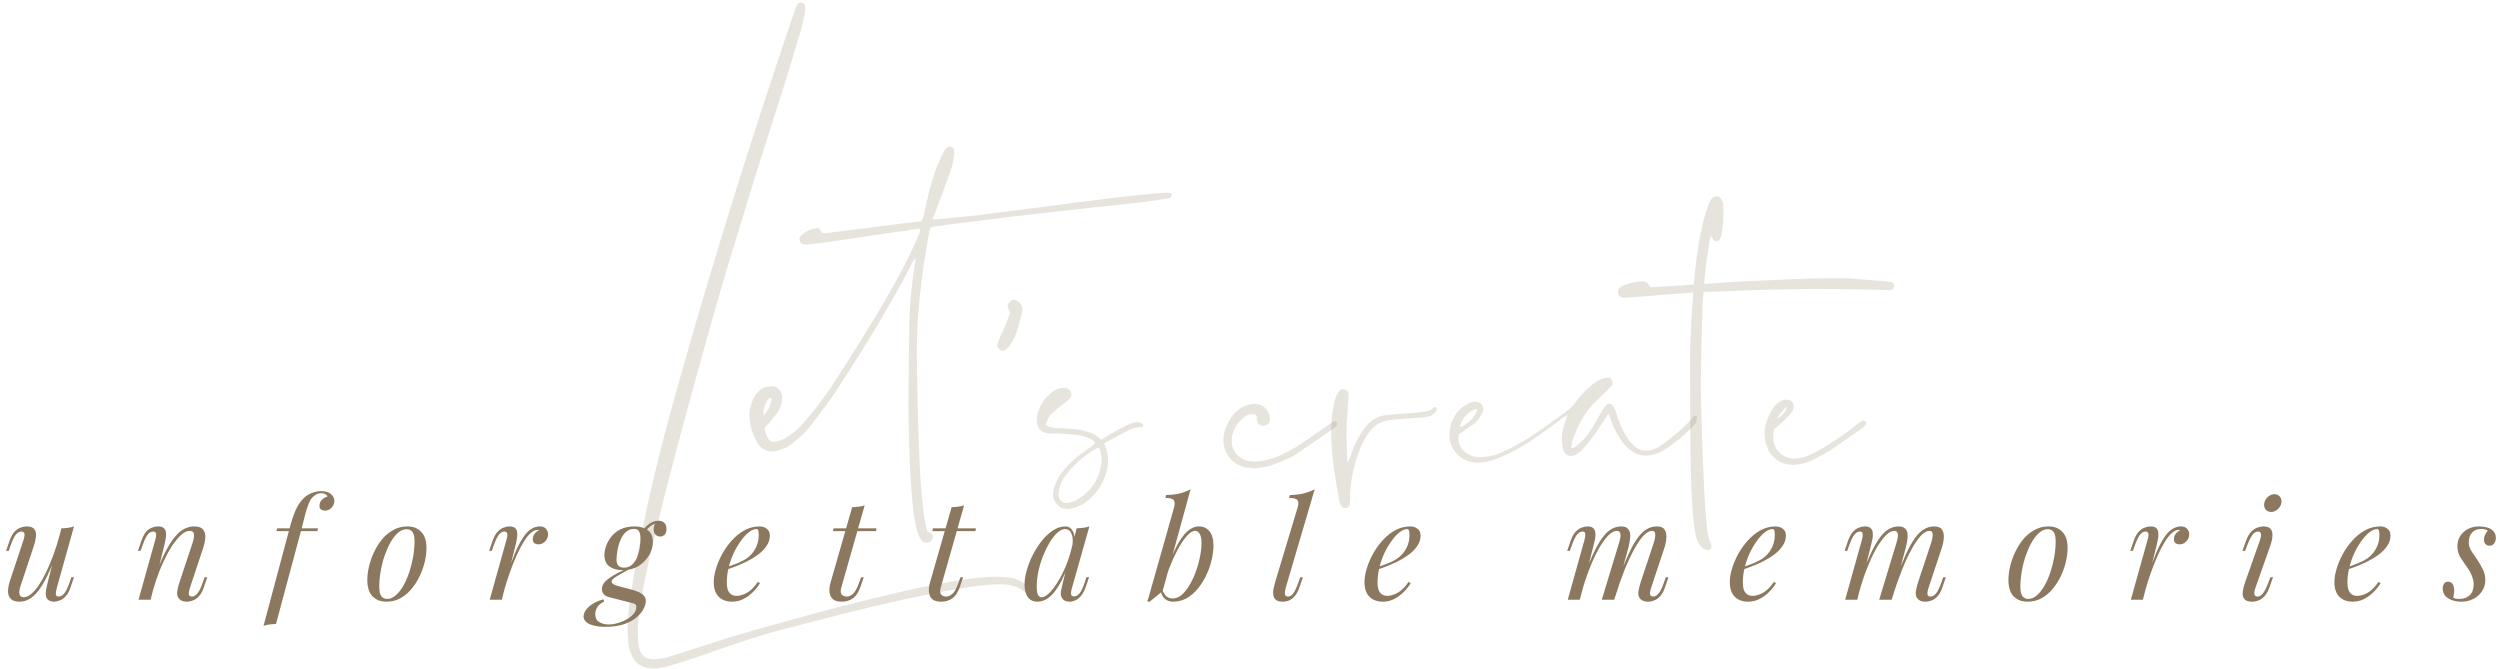 <svg width="396" height="106" viewBox="0 0 396 106" fill="none" xmlns="http://www.w3.org/2000/svg">
<path d="M295.422 66.716C295.535 66.754 295.592 66.839 295.592 66.971C295.611 67.159 295.545 67.311 295.394 67.424C295.186 67.669 294.969 67.858 294.742 67.99L293.609 68.783C292.76 69.368 292.023 69.878 291.4 70.312C290.777 70.747 290.258 71.106 289.843 71.389C289.578 71.54 289.239 71.728 288.823 71.955C288.427 72.182 287.955 72.436 287.407 72.72L287.209 72.833C286.567 73.154 285.859 73.381 285.085 73.513C284.915 73.55 284.736 73.579 284.547 73.598C284.377 73.617 284.216 73.626 284.065 73.626C283.027 73.626 282.149 73.362 281.432 72.833C281.281 72.701 281.13 72.569 280.979 72.436C280.827 72.285 280.686 72.135 280.554 71.983C280.271 71.644 280.063 71.275 279.931 70.879C279.761 70.464 279.647 70.029 279.591 69.576C279.591 69.482 279.562 69.274 279.506 68.953V68.727L279.534 67.99L279.619 67.622C279.657 67.471 279.685 67.348 279.704 67.254C279.723 67.141 279.742 67.046 279.761 66.971C279.912 66.518 280.082 66.093 280.271 65.696C280.459 65.3 280.676 64.913 280.922 64.535C281.281 64.082 281.639 63.761 281.998 63.572C282.395 63.346 282.782 63.261 283.159 63.317C283.424 63.336 283.66 63.45 283.867 63.657C283.962 63.752 284.028 63.865 284.065 63.997C284.103 64.129 284.122 64.271 284.122 64.422C284.122 64.781 283.98 65.121 283.697 65.441C283.15 66.064 282.725 66.508 282.423 66.772C282.328 66.867 282.196 66.99 282.026 67.141C281.856 67.273 281.658 67.433 281.432 67.622C281.205 67.83 281.073 67.953 281.035 67.99C280.884 68.519 280.837 69.057 280.894 69.605C280.988 70.511 281.347 71.238 281.97 71.785C282.593 72.352 283.348 72.635 284.235 72.635H284.32C284.641 72.616 284.962 72.578 285.283 72.522C285.623 72.465 285.963 72.361 286.303 72.21C286.869 71.965 287.388 71.719 287.86 71.474C288.691 71.02 289.465 70.558 290.183 70.086C290.919 69.614 291.618 69.132 292.278 68.642C292.486 68.491 292.769 68.283 293.128 68.019C293.506 67.735 293.959 67.386 294.487 66.971L294.771 66.772C295.054 66.603 295.271 66.584 295.422 66.716ZM282.989 64.507C282.895 64.507 282.725 64.648 282.479 64.932C282.083 65.328 281.781 65.791 281.573 66.319C282.159 65.942 282.564 65.526 282.791 65.073V65.045C282.885 64.932 282.942 64.828 282.961 64.733C282.98 64.639 282.989 64.564 282.989 64.507Z" fill="#8B785E" fill-opacity="0.2"/>
<path d="M299.557 44.683C299.878 44.777 300.038 44.985 300.038 45.306C300.038 45.476 299.991 45.608 299.897 45.702C299.821 45.759 299.755 45.806 299.698 45.844C299.642 45.882 299.566 45.91 299.472 45.929C299.358 45.967 299.179 45.967 298.934 45.929C298.669 45.929 298.358 45.929 297.999 45.929C297.659 45.91 297.263 45.891 296.81 45.872C293.298 45.816 291.476 45.787 291.344 45.787C288.946 45.749 286.312 45.759 283.442 45.816C280.573 45.853 277.42 45.948 273.983 46.099C272.718 46.136 271.746 46.174 271.066 46.212C270.387 46.231 269.981 46.24 269.849 46.24C269.792 46.675 269.754 47.09 269.735 47.486C269.716 47.883 269.698 48.242 269.679 48.563C269.528 53.49 269.443 57.096 269.424 59.381C269.405 60.174 269.405 61.269 269.424 62.666C269.462 64.044 269.509 65.744 269.565 67.764C269.584 68.33 269.613 69.246 269.65 70.511C269.688 71.776 269.754 73.409 269.849 75.41C269.905 77.015 269.981 78.516 270.075 79.913C270.17 81.291 270.283 82.585 270.415 83.793C270.472 84.322 270.547 84.775 270.642 85.152C270.736 85.53 270.859 85.851 271.01 86.115C271.029 86.153 271.038 86.191 271.038 86.229C271.057 86.266 271.066 86.314 271.066 86.37C271.123 86.597 271.076 86.786 270.925 86.937C270.793 87.106 270.623 87.173 270.415 87.135C270.17 87.097 269.943 87.003 269.735 86.852C269.244 86.455 268.905 85.898 268.716 85.181C268.508 84.369 268.329 83.217 268.178 81.726C268.064 80.347 267.97 78.743 267.895 76.911C267.838 75.061 267.791 72.956 267.753 70.596C267.734 69.576 267.725 68.415 267.725 67.112C267.725 65.791 267.725 64.299 267.725 62.638C267.687 58.56 267.687 56.039 267.725 55.076C267.762 53.887 267.819 52.575 267.895 51.14C267.97 49.686 268.083 48.081 268.234 46.325C268.178 46.325 267.677 46.363 266.733 46.438C265.789 46.514 264.373 46.627 262.485 46.778C261.296 46.873 260.295 46.948 259.483 47.005C258.672 47.062 258.03 47.109 257.558 47.147C257.35 47.165 257.114 47.147 256.85 47.09C256.566 46.995 256.387 46.826 256.312 46.58C256.217 46.335 256.245 46.08 256.397 45.816C256.548 45.551 256.812 45.343 257.189 45.193C258.096 44.834 259.04 44.617 260.022 44.541C260.361 44.522 260.626 44.579 260.814 44.711C260.984 44.862 261.202 45.126 261.466 45.504C262.297 45.466 263.278 45.41 264.411 45.334C265.544 45.258 266.837 45.174 268.291 45.079C268.291 45.023 268.3 44.975 268.319 44.938V44.824C268.452 43.276 268.612 41.813 268.801 40.435C268.99 39.056 269.216 37.744 269.48 36.498C269.65 35.705 269.82 34.988 269.99 34.346C270.179 33.685 270.377 33.081 270.585 32.533C270.736 32.061 270.887 31.75 271.038 31.599C271.284 31.24 271.595 31.07 271.973 31.089C272.35 31.146 272.605 31.372 272.737 31.769C272.813 31.863 272.86 31.976 272.879 32.108C272.917 32.222 272.945 32.335 272.964 32.448C273.002 33.185 273.002 33.94 272.964 34.714C272.945 35.469 272.86 36.243 272.709 37.036C272.652 37.357 272.558 37.64 272.426 37.886C272.256 38.112 272.086 38.226 271.916 38.226C271.708 38.226 271.529 38.122 271.378 37.914C271.34 37.876 271.217 37.678 271.01 37.319C270.915 37.621 270.821 38.027 270.727 38.537C270.651 39.047 270.566 39.661 270.472 40.378C270.358 41.039 270.264 41.7 270.188 42.36C270.113 43.021 270.047 43.663 269.99 44.286V44.513C269.971 44.55 269.962 44.626 269.962 44.739V44.966H270.16C270.236 44.947 270.34 44.938 270.472 44.938C272.209 44.805 273.577 44.711 274.578 44.654C275.579 44.598 276.211 44.56 276.476 44.541C279.383 44.409 281.875 44.305 283.952 44.23C286.029 44.135 287.719 44.088 289.022 44.088C290.211 44.088 291.183 44.088 291.938 44.088C292.694 44.088 293.232 44.107 293.553 44.145C293.798 44.163 294.346 44.211 295.195 44.286C296.064 44.362 297.253 44.456 298.764 44.569C298.896 44.588 299.028 44.607 299.16 44.626C299.292 44.645 299.424 44.664 299.557 44.683Z" fill="#8B785E" fill-opacity="0.2"/>
<path d="M268.518 65.838C268.744 65.838 268.839 65.961 268.801 66.206C268.782 66.489 268.735 66.716 268.659 66.886C268.584 67.018 268.489 67.15 268.376 67.282C268.282 67.395 268.168 67.528 268.036 67.679C267.394 68.321 266.743 68.915 266.082 69.463C265.421 70.01 264.732 70.53 264.015 71.02C263.637 71.285 263.259 71.502 262.882 71.672C262.504 71.842 262.098 71.974 261.664 72.068C260.286 72.333 259.087 72.021 258.067 71.134C257.803 70.926 257.548 70.69 257.303 70.426C257.076 70.143 256.84 69.812 256.595 69.435C255.953 68.453 255.452 67.414 255.094 66.319C255.075 66.282 255.047 66.216 255.009 66.121C254.971 66.008 254.924 65.857 254.867 65.668C254.754 65.668 254.678 65.687 254.641 65.725C254.622 65.743 254.584 65.791 254.527 65.866C254.49 65.923 254.452 65.998 254.414 66.093C254.376 66.13 254.282 66.272 254.131 66.518C253.98 66.763 253.753 67.103 253.451 67.537C253.13 68.009 252.847 68.415 252.602 68.755C252.375 69.076 252.177 69.359 252.007 69.605C251.894 69.774 251.714 70.001 251.469 70.284C251.223 70.567 250.912 70.917 250.534 71.332C250.138 71.728 249.741 71.993 249.345 72.125C248.627 72.37 248.089 72.172 247.73 71.53C247.579 71.209 247.494 70.86 247.476 70.482C247.381 69.878 247.372 69.274 247.447 68.67C247.542 68.066 247.693 67.462 247.9 66.857C247.9 66.838 247.938 66.744 248.014 66.574C248.089 66.385 248.184 66.102 248.297 65.725C248.033 65.913 247.834 66.046 247.702 66.121C247.57 66.197 247.494 66.234 247.476 66.234C247.306 66.385 247.06 66.574 246.739 66.801C246.437 67.027 246.05 67.32 245.578 67.679C245.087 68 244.662 68.292 244.304 68.557C243.945 68.802 243.633 69.029 243.369 69.236C241.462 70.596 239.612 71.634 237.818 72.352C236.742 72.824 235.789 73.116 234.958 73.23C234.448 73.286 233.967 73.296 233.514 73.258C233.061 73.201 232.626 73.079 232.211 72.89C230.965 72.323 230.162 71.436 229.804 70.228C229.766 70.152 229.738 70.067 229.719 69.973C229.681 69.859 229.643 69.737 229.605 69.605L229.577 68.642C229.615 68.207 229.69 67.792 229.804 67.395C229.898 66.98 230.04 66.593 230.229 66.234C230.795 65.139 231.645 64.337 232.777 63.827C233.249 63.638 233.627 63.572 233.91 63.629C234.307 63.723 234.599 63.912 234.788 64.195C234.958 64.478 234.996 64.799 234.901 65.158C234.845 65.309 234.769 65.46 234.675 65.611C234.599 65.743 234.514 65.894 234.42 66.064C234.212 66.367 233.986 66.65 233.74 66.914C233.495 67.159 233.193 67.386 232.834 67.594C232.777 67.65 232.598 67.773 232.296 67.962C232.013 68.151 231.616 68.424 231.106 68.783C230.937 69.576 231.05 70.284 231.446 70.907C231.805 71.511 232.371 71.946 233.146 72.21C233.863 72.474 234.684 72.512 235.609 72.323C235.93 72.267 236.28 72.191 236.657 72.097C237.035 71.983 237.441 71.832 237.875 71.644C238.555 71.341 239.253 71.002 239.971 70.624C240.688 70.246 241.434 69.812 242.208 69.321C243.284 68.66 245.455 67.122 248.722 64.705C248.873 64.554 249.09 64.309 249.373 63.969C249.77 63.421 250.194 62.893 250.647 62.383C251.119 61.873 251.629 61.401 252.177 60.967C252.724 60.476 253.281 60.145 253.848 59.976C253.98 59.938 254.103 59.9 254.216 59.862C254.348 59.825 254.49 59.806 254.641 59.806C255.018 59.806 255.264 59.995 255.377 60.372C255.49 60.712 255.443 60.995 255.235 61.222C255.141 61.259 255.084 61.307 255.065 61.363C255.028 61.382 254.971 61.429 254.896 61.505C254.858 61.543 254.829 61.571 254.811 61.59C254.792 61.609 254.773 61.637 254.754 61.675C253.999 62.392 253.423 62.949 253.026 63.346C252.63 63.723 252.403 63.94 252.347 63.997C250.95 65.489 249.845 67.471 249.033 69.944C249.014 70.039 248.995 70.133 248.977 70.228C248.958 70.322 248.939 70.435 248.92 70.567C248.92 70.681 248.901 70.822 248.863 70.992L249.373 70.907C249.618 70.7 249.826 70.53 249.996 70.397C250.185 70.246 250.345 70.105 250.478 69.973C251.119 69.331 251.705 68.594 252.233 67.764C252.309 67.613 252.384 67.471 252.46 67.339C252.535 67.207 252.62 67.056 252.715 66.886C252.809 66.735 252.894 66.584 252.97 66.433C253.064 66.263 253.159 66.102 253.253 65.951C253.366 65.781 253.461 65.63 253.536 65.498C253.612 65.347 253.687 65.205 253.763 65.073C254.008 64.677 254.206 64.403 254.357 64.252C254.527 64.025 254.735 63.931 254.98 63.969C255.207 63.988 255.386 64.101 255.519 64.309C255.575 64.403 255.641 64.526 255.717 64.677C255.792 64.809 255.858 64.96 255.915 65.13C255.991 65.319 256.085 65.602 256.198 65.98C256.255 66.149 256.302 66.3 256.34 66.433C256.378 66.565 256.415 66.669 256.453 66.744C256.661 67.292 256.887 67.801 257.133 68.273C257.378 68.745 257.652 69.189 257.954 69.605C258.105 69.812 258.256 70.01 258.407 70.199C258.577 70.369 258.747 70.53 258.917 70.681C259.767 71.417 260.748 71.587 261.862 71.19C262.07 71.115 262.259 71.039 262.429 70.964C262.618 70.87 262.787 70.775 262.938 70.681C263.41 70.341 263.854 70.01 264.27 69.689C264.685 69.368 265.081 69.047 265.459 68.727C265.742 68.538 266.365 67.971 267.328 67.027C267.743 66.631 268.017 66.31 268.149 66.064C268.206 65.913 268.329 65.838 268.518 65.838ZM232.607 65.413C231.89 66.036 231.437 66.772 231.248 67.622C231.342 67.603 231.427 67.594 231.503 67.594C232.296 67.141 232.9 66.669 233.315 66.178C233.372 66.083 233.457 65.951 233.57 65.781C233.702 65.611 233.844 65.394 233.995 65.13L233.967 64.762C233.57 64.799 233.117 65.017 232.607 65.413Z" fill="#8B785E" fill-opacity="0.2"/>
<path d="M227.482 64.507C227.576 64.639 227.614 64.752 227.595 64.847C227.463 65.319 227.113 65.668 226.547 65.894C226.188 65.989 225.801 66.064 225.386 66.121C225.103 66.14 224.593 66.178 223.857 66.234C223.12 66.272 222.148 66.338 220.94 66.433C220.864 66.433 220.779 66.451 220.685 66.489H220.458C218.778 66.659 217.503 67.424 216.635 68.783C216.238 69.387 215.88 70.058 215.559 70.794C215.257 71.53 214.973 72.342 214.709 73.23C214.237 74.853 213.963 76.364 213.888 77.761C213.869 77.836 213.85 77.931 213.831 78.044C213.831 78.138 213.841 78.261 213.859 78.412C213.859 78.563 213.859 78.695 213.859 78.809C213.878 78.922 213.888 79.007 213.888 79.064C213.869 79.252 213.85 79.422 213.831 79.573C213.812 79.724 213.793 79.856 213.775 79.97C213.68 80.31 213.444 80.48 213.066 80.48C212.746 80.48 212.528 80.329 212.415 80.026C212.358 79.932 212.302 79.819 212.245 79.686C212.207 79.554 212.17 79.422 212.132 79.29C211.792 77.421 211.518 75.75 211.311 74.277C211.103 72.786 210.971 71.474 210.914 70.341C210.782 67.962 210.886 65.989 211.226 64.422C211.282 64.139 211.339 63.865 211.396 63.601C211.471 63.336 211.547 63.072 211.622 62.808C211.679 62.694 211.745 62.572 211.82 62.44C211.896 62.307 211.981 62.166 212.075 62.015C212.34 61.656 212.67 61.562 213.066 61.731C213.425 61.845 213.605 62.1 213.605 62.496C213.605 62.647 213.605 62.817 213.605 63.006C213.605 63.195 213.586 63.412 213.548 63.657C213.529 63.846 213.51 64.091 213.491 64.394C213.491 64.677 213.472 65.007 213.435 65.385C213.416 65.762 213.397 66.093 213.378 66.376C213.359 66.64 213.34 66.857 213.321 67.027C213.265 68.141 213.293 70.114 213.406 72.946L213.491 73.116C213.567 73.097 213.671 72.918 213.803 72.578C214.029 71.917 214.247 71.332 214.454 70.822C214.662 70.294 214.879 69.831 215.106 69.435C215.332 69.057 215.549 68.708 215.757 68.387C215.965 68.047 216.182 67.745 216.408 67.481C217.296 66.385 218.457 65.8 219.892 65.725C220.458 65.668 221.062 65.611 221.704 65.555C222.044 65.536 222.384 65.517 222.724 65.498C223.064 65.479 223.413 65.451 223.772 65.413C224.149 65.375 224.489 65.347 224.791 65.328C225.093 65.29 225.376 65.253 225.641 65.215C226.302 65.158 226.774 64.951 227.057 64.592C227.076 64.554 227.123 64.516 227.198 64.478C227.293 64.46 227.387 64.469 227.482 64.507Z" fill="#8B785E" fill-opacity="0.2"/>
<path d="M211.735 66.886C211.811 66.98 211.83 67.094 211.792 67.226C211.773 67.339 211.707 67.452 211.594 67.566C211.48 67.679 211.377 67.773 211.282 67.849C211.188 67.924 211.093 67.99 210.999 68.047L209.696 68.925C208.752 69.586 207.959 70.133 207.317 70.567C206.694 70.983 206.213 71.323 205.873 71.587C204.74 72.323 203.494 72.937 202.135 73.428C201.549 73.673 200.955 73.853 200.351 73.966C199.765 74.079 199.171 74.155 198.566 74.192C198.434 74.155 198.264 74.126 198.057 74.108C197.792 74.089 197.566 74.07 197.377 74.051C197.207 74.013 197.056 73.975 196.924 73.938C195.791 73.598 194.941 72.927 194.375 71.927C193.809 70.926 193.648 69.822 193.894 68.613C194.214 67.424 194.743 66.395 195.479 65.526C196.272 64.658 197.235 64.148 198.368 63.997C199.595 63.865 200.464 64.356 200.974 65.47C201.125 65.734 201.181 66.074 201.144 66.489C201.049 67.094 200.719 67.405 200.152 67.424H200.124C199.52 67.424 199.18 67.131 199.104 66.546C199.086 66.508 199.076 66.461 199.076 66.404C199.076 66.348 199.076 66.291 199.076 66.234V66.093C199.057 65.791 198.897 65.621 198.595 65.583C198.5 65.583 198.387 65.593 198.255 65.611C198.123 65.611 197.981 65.621 197.83 65.64C197.641 65.696 197.471 65.791 197.32 65.923C196.074 66.754 195.338 67.905 195.111 69.378C195.017 70.341 195.262 71.181 195.848 71.898C196.471 72.635 197.301 73.031 198.34 73.088C199.322 73.163 200.445 72.984 201.71 72.55C203.164 72.021 204.58 71.304 205.958 70.397C206.26 70.19 206.619 69.944 207.034 69.661C207.45 69.378 207.903 69.057 208.394 68.698C208.469 68.66 208.535 68.623 208.592 68.585C208.667 68.528 208.752 68.462 208.847 68.387C208.941 68.311 209.026 68.255 209.102 68.217C209.196 68.16 209.262 68.113 209.3 68.075C209.375 68.019 209.47 67.953 209.583 67.877C209.715 67.802 209.866 67.698 210.036 67.566C210.244 67.433 210.404 67.32 210.518 67.226C210.65 67.131 210.754 67.056 210.829 66.999C210.999 66.886 211.178 66.801 211.367 66.744C211.48 66.688 211.603 66.735 211.735 66.886Z" fill="#8B785E" fill-opacity="0.2"/>
<path d="M180.923 67.112C181.093 67.226 181.14 67.348 181.064 67.481C180.989 67.669 180.904 67.745 180.81 67.707C180.338 67.575 179.611 67.745 178.629 68.217C178.459 68.311 178.091 68.51 177.524 68.812C176.958 69.095 176.193 69.501 175.23 70.029C175.079 70.143 174.976 70.218 174.919 70.256C174.938 70.294 174.947 70.341 174.947 70.397C174.966 70.454 174.994 70.52 175.032 70.596C175.636 72.05 175.684 73.541 175.174 75.07C174.551 77.015 173.409 78.563 171.747 79.715C171.596 79.809 171.436 79.894 171.266 79.97C171.096 80.045 170.916 80.13 170.728 80.225C170.388 80.413 170.086 80.517 169.821 80.536C168.821 80.744 168.037 80.546 167.471 79.942C166.867 79.337 166.668 78.554 166.876 77.591C166.97 77.194 167.112 76.788 167.301 76.373C167.49 75.939 167.735 75.505 168.037 75.07C168.773 74.051 169.708 73.088 170.841 72.182C170.879 72.144 171.049 72.021 171.351 71.814C171.672 71.587 172.134 71.257 172.738 70.822C172.776 70.785 172.899 70.69 173.106 70.539C173.201 70.464 173.276 70.407 173.333 70.369C173.409 70.313 173.465 70.265 173.503 70.228L173.191 69.831C172.587 69.378 171.766 69.076 170.728 68.925C170.463 68.887 170.142 68.849 169.765 68.812C169.406 68.774 168.962 68.746 168.434 68.727C168.32 68.689 168.056 68.67 167.641 68.67H166.819C166.649 68.67 166.489 68.67 166.338 68.67C166.187 68.67 166.064 68.661 165.97 68.642C164.818 68.453 164.242 67.764 164.242 66.574C164.242 65.913 164.393 65.253 164.695 64.592C164.997 63.912 165.394 63.308 165.885 62.779C166.149 62.515 166.404 62.288 166.649 62.1C166.914 61.911 167.197 61.75 167.499 61.618C167.782 61.524 168.018 61.467 168.207 61.448C168.415 61.411 168.622 61.42 168.83 61.477C169.264 61.59 169.548 61.835 169.68 62.213C169.774 62.591 169.661 62.94 169.34 63.261C169.321 63.28 169.293 63.299 169.255 63.318C169.236 63.336 169.208 63.365 169.17 63.402C169.113 63.459 169.028 63.525 168.915 63.601C168.877 63.638 168.84 63.667 168.802 63.686C168.764 63.705 168.726 63.733 168.688 63.771C167.688 64.564 167.074 65.064 166.848 65.272C166.413 65.649 166.074 66.131 165.828 66.716C165.583 67.207 165.715 67.499 166.225 67.594C166.376 67.65 166.555 67.698 166.763 67.735C166.97 67.754 167.206 67.783 167.471 67.82C167.565 67.82 167.707 67.82 167.896 67.82C168.103 67.82 168.377 67.83 168.717 67.849C169.076 67.886 169.378 67.915 169.623 67.934C169.887 67.934 170.123 67.943 170.331 67.962C170.595 68 170.897 68.056 171.237 68.132C171.577 68.189 171.945 68.283 172.342 68.415C173.078 68.604 173.767 69.019 174.409 69.661C175.391 69.076 175.891 68.774 175.91 68.755C176.458 68.434 176.949 68.16 177.383 67.934C177.836 67.707 178.232 67.509 178.572 67.339C178.723 67.263 178.893 67.188 179.082 67.112C179.29 67.037 179.516 66.971 179.762 66.914C180.215 66.801 180.602 66.867 180.923 67.112ZM174.438 73.598C174.589 72.597 174.447 71.681 174.013 70.851C173.937 70.888 173.89 70.907 173.871 70.907C171.832 72.078 170.189 73.484 168.943 75.127C168.396 75.826 168.037 76.486 167.867 77.109C167.735 77.525 167.669 77.912 167.669 78.271C167.669 78.78 167.82 79.148 168.122 79.375C168.462 79.658 168.849 79.743 169.283 79.63C169.774 79.536 170.189 79.394 170.529 79.205C172.738 77.921 174.041 76.052 174.438 73.598Z" fill="#8B785E" fill-opacity="0.2"/>
<path d="M161.184 47.685C161.807 48.138 162.052 48.723 161.92 49.441C161.75 50.045 161.608 50.564 161.495 50.998C161.401 51.432 161.316 51.763 161.24 51.989C160.919 53.084 160.466 54.019 159.881 54.793C159.711 55.057 159.532 55.256 159.343 55.388C159.041 55.652 158.729 55.652 158.408 55.388C158.049 55.199 157.917 54.916 158.012 54.538C158.031 54.444 158.049 54.34 158.068 54.227C158.106 54.113 158.163 53.981 158.238 53.83C158.295 53.698 158.361 53.538 158.436 53.349C158.531 53.16 158.644 52.914 158.776 52.612C158.908 52.329 159.022 52.074 159.116 51.848C159.211 51.621 159.286 51.432 159.343 51.281C159.343 51.262 159.399 51.111 159.513 50.828C159.645 50.526 159.815 50.073 160.022 49.469C159.834 49.205 159.739 49.044 159.739 48.987C159.513 48.515 159.579 48.128 159.937 47.826C160.334 47.43 160.749 47.383 161.184 47.685Z" fill="#8B785E" fill-opacity="0.2"/>
<path d="M185.171 30.551C185.435 30.57 185.586 30.683 185.624 30.891C185.624 31.098 185.501 31.259 185.256 31.372C185.162 31.391 185.067 31.41 184.973 31.429C184.897 31.448 184.812 31.457 184.718 31.457C183.679 31.627 182.849 31.759 182.226 31.854C181.603 31.929 181.168 31.986 180.923 32.023C180.545 32.061 180.149 32.108 179.733 32.165C179.337 32.203 178.912 32.25 178.459 32.307C178.025 32.344 177.562 32.392 177.071 32.448C176.599 32.505 176.09 32.562 175.542 32.618C175.032 32.675 174.57 32.722 174.154 32.76C173.739 32.797 173.39 32.835 173.107 32.873C171.577 33.043 170.227 33.194 169.057 33.326C167.886 33.458 166.876 33.572 166.026 33.666C163.742 33.93 161.986 34.129 160.759 34.261C159.532 34.393 158.814 34.478 158.607 34.516C157.889 34.61 156.643 34.77 154.868 34.997C153.112 35.205 150.818 35.497 147.986 35.875C147.986 35.875 147.798 35.922 147.42 36.017L147.193 36.668C146.872 38.48 146.58 40.255 146.316 41.992C146.07 43.71 145.862 45.41 145.692 47.09C145.485 48.921 145.343 50.97 145.268 53.235C145.211 55.501 145.22 58.012 145.296 60.769C145.334 63.072 145.381 65.073 145.438 66.772C145.494 68.472 145.541 69.897 145.579 71.049C145.636 72.918 145.721 74.683 145.834 76.345C145.947 78.006 146.098 79.583 146.287 81.074C146.382 81.773 146.476 82.386 146.57 82.915C146.665 83.444 146.778 83.878 146.91 84.218C146.948 84.256 146.976 84.274 146.995 84.274C147.033 84.293 147.071 84.303 147.108 84.303C147.146 84.303 147.175 84.312 147.193 84.331C147.665 84.463 147.845 84.756 147.732 85.209C147.713 85.454 147.571 85.662 147.307 85.832C147.042 85.964 146.778 85.993 146.514 85.917C146.136 85.804 145.881 85.587 145.749 85.266C145.447 84.68 145.268 84.199 145.211 83.821C145.079 83.293 144.966 82.792 144.871 82.32C144.777 81.829 144.711 81.367 144.673 80.933C144.56 79.913 144.456 78.799 144.361 77.591C144.267 76.364 144.192 75.014 144.135 73.541C144.04 71.521 143.974 69.567 143.937 67.679C143.899 65.772 143.889 63.922 143.908 62.128C143.927 60.41 143.946 58.578 143.965 56.634C143.984 54.67 144.012 52.575 144.05 50.347C144.088 49.12 144.182 47.779 144.333 46.325C144.484 44.853 144.692 43.238 144.956 41.482L145.041 40.888L144.645 41.341C144.588 41.454 144.475 41.671 144.305 41.992C144.135 42.294 143.918 42.719 143.653 43.267C143.389 43.795 143.144 44.267 142.917 44.683C142.691 45.079 142.502 45.41 142.351 45.674C140.859 48.374 139.245 51.13 137.508 53.943C135.79 56.757 133.93 59.673 131.929 62.694C131.608 63.148 131.192 63.723 130.683 64.422C130.173 65.102 129.559 65.913 128.842 66.857C128.03 67.99 127.114 68.953 126.095 69.746C125.415 70.35 124.792 70.775 124.226 71.02C123.98 71.115 123.744 71.2 123.518 71.275C123.31 71.351 123.102 71.408 122.895 71.445C121.705 71.653 120.752 71.257 120.034 70.256C119.883 70.01 119.798 69.85 119.779 69.774C119.27 68.849 118.958 67.953 118.845 67.084C118.713 66.234 118.675 65.63 118.732 65.272C118.75 65.064 118.779 64.856 118.817 64.648C118.873 64.441 118.949 64.205 119.043 63.94C119.251 63.185 119.581 62.581 120.034 62.128C120.525 61.543 121.129 61.241 121.847 61.222C122.508 61.127 123.017 61.278 123.376 61.675C123.773 62.071 123.942 62.581 123.886 63.204C123.867 63.601 123.791 63.978 123.659 64.337C123.527 64.677 123.357 65.007 123.15 65.328C123.055 65.46 122.885 65.677 122.64 65.98C122.413 66.263 122.111 66.64 121.733 67.112C121.733 67.131 121.535 67.348 121.139 67.764C121.139 68.236 121.29 68.746 121.592 69.293C121.856 69.878 122.3 70.095 122.923 69.944C123.433 69.831 123.858 69.689 124.197 69.52C124.481 69.368 124.754 69.199 125.019 69.01C125.302 68.802 125.576 68.594 125.84 68.387C126.218 68.085 126.605 67.716 127.001 67.282C127.416 66.829 127.87 66.31 128.36 65.725C129.418 64.441 130.56 62.902 131.787 61.108C133.449 58.541 134.987 56.124 136.403 53.858C137.819 51.593 139.122 49.431 140.312 47.373C141.293 45.712 142.209 44.06 143.059 42.417C143.927 40.756 144.72 39.075 145.438 37.376C145.551 37.149 145.655 36.895 145.749 36.611L145.777 36.272H145.438C145.381 36.272 145.334 36.262 145.296 36.243C145.183 36.262 144.701 36.338 143.852 36.47C143.002 36.583 141.775 36.762 140.17 37.008C137.47 37.404 135.422 37.706 134.025 37.914C132.627 38.103 131.872 38.207 131.759 38.226C131.627 38.263 131.447 38.301 131.221 38.339C131.013 38.358 130.739 38.386 130.4 38.424C130.079 38.462 129.786 38.499 129.522 38.537C129.257 38.575 129.031 38.603 128.842 38.622C128.615 38.66 128.389 38.688 128.162 38.707C127.955 38.726 127.747 38.735 127.539 38.735C127.086 38.735 126.803 38.556 126.69 38.197C126.557 37.782 126.642 37.47 126.944 37.263C127.643 36.658 128.351 36.3 129.068 36.187C129.427 36.111 129.701 36.139 129.89 36.272C129.89 36.347 130.003 36.564 130.23 36.923H130.768C131.07 36.885 131.646 36.819 132.495 36.725C133.364 36.63 134.515 36.479 135.95 36.272C136.045 36.272 136.356 36.243 136.885 36.187C137.414 36.111 138.178 36.007 139.179 35.875C140.161 35.743 141.029 35.63 141.784 35.535C142.539 35.441 143.163 35.365 143.653 35.309C143.691 35.309 143.899 35.29 144.276 35.252C144.654 35.195 145.211 35.12 145.947 35.025C146.004 34.95 146.061 34.846 146.117 34.714C146.193 34.582 146.249 34.412 146.287 34.204C146.608 32.731 146.91 31.419 147.193 30.268C147.496 29.097 147.798 28.078 148.1 27.209C148.194 26.907 148.345 26.52 148.553 26.048C148.761 25.557 149.025 24.962 149.346 24.264C149.421 24.075 149.61 23.811 149.912 23.471C150.101 23.263 150.346 23.188 150.649 23.244C150.969 23.357 151.13 23.593 151.13 23.952C151.168 24.254 151.158 24.538 151.102 24.802C150.97 25.802 150.667 26.916 150.195 28.144C150.044 28.578 149.336 30.475 148.071 33.836L147.93 34.261C147.835 34.412 147.769 34.553 147.732 34.686C147.901 34.761 148.241 34.77 148.751 34.714C152.036 34.374 154.274 34.148 155.463 34.034C155.727 33.978 156.256 33.902 157.049 33.808C157.842 33.694 158.899 33.562 160.221 33.411C160.542 33.373 160.995 33.317 161.58 33.241C162.184 33.147 162.93 33.052 163.817 32.958C164.686 32.826 165.451 32.722 166.111 32.647C166.791 32.552 167.376 32.477 167.867 32.42C169.283 32.212 170.52 32.052 171.577 31.939C172.635 31.806 173.522 31.693 174.239 31.599C176.732 31.297 178.818 31.061 180.498 30.891C182.197 30.702 183.51 30.589 184.435 30.551H185.171ZM121.507 63.487C121.073 64.167 120.884 64.951 120.941 65.838C121.299 65.479 121.611 65.007 121.875 64.422C121.913 64.328 121.96 64.195 122.017 64.025C122.092 63.837 122.149 63.61 122.187 63.346C122.243 63.176 122.206 63.081 122.073 63.062C121.998 63.044 121.894 63.062 121.762 63.119C121.724 63.176 121.677 63.232 121.62 63.289C121.582 63.346 121.545 63.412 121.507 63.487Z" fill="#8B785E" fill-opacity="0.2"/>
<path d="M163.449 93.733C163.544 93.828 163.534 93.969 163.421 94.158C163.326 94.309 163.166 94.338 162.939 94.243C162.845 94.205 162.703 94.102 162.515 93.932C161.495 93.044 160.287 92.591 158.89 92.572C158.229 92.553 157.464 92.572 156.596 92.629C155.746 92.704 154.783 92.818 153.707 92.969C152.159 93.195 150.431 93.488 148.524 93.847C146.636 94.224 144.55 94.659 142.266 95.15C139.755 95.716 136.97 96.377 133.911 97.132C130.871 97.906 127.52 98.775 123.857 99.737C122.328 100.134 120.468 100.681 118.278 101.38C116.088 102.097 113.558 102.966 110.688 103.985C110.065 104.212 109.357 104.448 108.564 104.693C107.79 104.939 106.931 105.203 105.987 105.486C105.157 105.751 104.288 105.883 103.382 105.883C101.607 105.845 100.437 104.995 99.87 103.334C99.814 103.164 99.766 103.004 99.728 102.853C99.672 102.72 99.634 102.588 99.615 102.456C99.596 102.418 99.578 102.305 99.559 102.116C99.54 101.927 99.511 101.663 99.474 101.323C99.36 99.926 99.417 98.236 99.644 96.254C99.832 94.668 100.106 92.837 100.465 90.76C100.805 88.683 101.248 86.332 101.796 83.708C102.532 80.026 103.438 76.043 104.515 71.757C105.61 67.471 106.875 62.817 108.31 57.795C110.84 48.921 113.521 39.934 116.353 30.834C119.203 21.734 122.205 12.53 125.358 3.222C125.396 3.127 125.434 3.014 125.472 2.882C125.509 2.75 125.576 2.57 125.67 2.344C125.745 2.117 125.812 1.928 125.868 1.777C125.925 1.607 125.972 1.456 126.01 1.324C126.048 1.211 126.095 1.098 126.151 0.984C126.208 0.871 126.265 0.767 126.321 0.673C126.472 0.465 126.689 0.371 126.973 0.39C127.275 0.446 127.454 0.626 127.511 0.928C127.549 1.324 127.549 1.655 127.511 1.919C127.397 2.485 127.294 2.976 127.199 3.392C127.124 3.807 127.048 4.147 126.973 4.411C126.52 5.922 126.085 7.366 125.67 8.744C125.255 10.122 124.849 11.463 124.452 12.766C124.15 13.71 123.716 15.069 123.149 16.844C122.602 18.6 121.903 20.799 121.054 23.442C120.204 26.086 119.468 28.427 118.845 30.466C118.222 32.505 117.693 34.242 117.259 35.677C115.994 39.717 114.663 44.163 113.266 49.016C111.887 53.868 110.415 59.183 108.848 64.96C107.507 69.888 106.346 74.277 105.364 78.129C104.401 81.962 103.599 85.284 102.957 88.098C102.749 89.004 102.561 89.854 102.391 90.647C102.221 91.458 102.06 92.242 101.909 92.997C101.777 93.715 101.654 94.432 101.541 95.15C101.428 95.886 101.324 96.622 101.229 97.358C101.022 98.869 100.965 100.106 101.06 101.068C101.06 101.389 101.078 101.682 101.116 101.946C101.154 102.23 101.201 102.475 101.258 102.683C101.541 103.815 102.249 104.391 103.382 104.41C103.759 104.429 104.146 104.401 104.543 104.325C104.958 104.269 105.393 104.184 105.846 104.07C106.809 103.768 107.762 103.466 108.706 103.164C109.65 102.881 110.604 102.579 111.566 102.258C113.341 101.673 115.125 101.106 116.919 100.559C118.713 100.03 120.535 99.511 122.385 99.001C125.198 98.227 127.482 97.594 129.238 97.104C130.994 96.632 132.24 96.301 132.977 96.112C134.223 95.791 135.582 95.451 137.055 95.093C138.546 94.734 140.17 94.347 141.926 93.932C143.059 93.667 144.173 93.412 145.268 93.167C146.382 92.941 147.495 92.723 148.609 92.516C150.271 92.195 151.762 91.94 153.084 91.751C154.424 91.562 155.604 91.439 156.624 91.383C157.115 91.364 157.606 91.355 158.097 91.355C158.588 91.373 159.097 91.402 159.626 91.439C160.834 91.553 161.939 92.081 162.939 93.025C163.147 93.195 163.317 93.431 163.449 93.733Z" fill="#8B785E" fill-opacity="0.2"/>
<path d="M388.592 94.67C388.709 94.729 388.834 94.78 388.966 94.824C389.112 94.853 389.325 94.868 389.604 94.868C390.249 94.868 390.777 94.677 391.188 94.296C391.613 93.9 391.826 93.335 391.826 92.602C391.826 92.147 391.738 91.7 391.562 91.26C391.4 90.805 391.107 90.285 390.682 89.698C390.344 89.229 390.022 88.752 389.714 88.268C389.406 87.769 389.252 87.183 389.252 86.508C389.252 85.877 389.406 85.335 389.714 84.88C390.022 84.411 390.432 84.044 390.946 83.78C391.474 83.516 392.046 83.384 392.662 83.384C393.087 83.384 393.505 83.435 393.916 83.538C394.326 83.641 394.664 83.831 394.928 84.11C395.206 84.374 395.346 84.77 395.346 85.298C395.346 85.43 395.309 85.591 395.236 85.782C395.177 85.958 395.074 86.112 394.928 86.244C394.781 86.376 394.583 86.442 394.334 86.442C394.099 86.442 393.894 86.361 393.718 86.2C393.542 86.024 393.454 85.797 393.454 85.518C393.454 85.254 393.505 85.005 393.608 84.77C393.725 84.521 393.879 84.279 394.07 84.044C393.791 83.868 393.424 83.78 392.97 83.78C392.427 83.78 391.972 83.963 391.606 84.33C391.239 84.697 391.056 85.21 391.056 85.87C391.056 86.207 391.107 86.508 391.21 86.772C391.312 87.021 391.459 87.285 391.65 87.564C391.855 87.843 392.097 88.195 392.376 88.62C392.742 89.177 393.05 89.713 393.3 90.226C393.549 90.739 393.674 91.282 393.674 91.854C393.674 92.529 393.498 93.13 393.146 93.658C392.808 94.171 392.354 94.575 391.782 94.868C391.21 95.161 390.579 95.308 389.89 95.308C389.391 95.308 388.914 95.235 388.46 95.088C388.005 94.941 387.631 94.714 387.338 94.406C387.059 94.083 386.92 93.658 386.92 93.13C386.92 92.925 386.986 92.712 387.118 92.492C387.235 92.257 387.455 92.14 387.778 92.14C388.13 92.14 388.379 92.287 388.526 92.58C388.672 92.859 388.746 93.174 388.746 93.526C388.746 93.761 388.724 93.973 388.68 94.164C388.65 94.34 388.621 94.509 388.592 94.67Z" fill="#8B785E"/>
<path d="M371.35 90.006C372.171 89.727 372.912 89.456 373.572 89.192C374.247 88.913 374.782 88.62 375.178 88.312C375.706 87.887 376.124 87.373 376.432 86.772C376.74 86.171 376.894 85.511 376.894 84.792C376.894 84.367 376.865 84.095 376.806 83.978C376.747 83.861 376.659 83.802 376.542 83.802C376.175 83.802 375.779 83.963 375.354 84.286C374.929 84.609 374.511 85.056 374.1 85.628C373.689 86.185 373.308 86.823 372.956 87.542C372.619 88.261 372.347 89.031 372.142 89.852C371.937 90.659 371.834 91.465 371.834 92.272C371.834 93.02 371.973 93.563 372.252 93.9C372.531 94.223 372.897 94.384 373.352 94.384C373.88 94.384 374.437 94.223 375.024 93.9C375.611 93.577 376.183 93.005 376.74 92.184L377.092 92.36C376.813 92.844 376.447 93.313 375.992 93.768C375.537 94.223 375.024 94.597 374.452 94.89C373.895 95.169 373.301 95.308 372.67 95.308C372.083 95.308 371.57 95.191 371.13 94.956C370.69 94.721 370.353 94.377 370.118 93.922C369.883 93.453 369.766 92.881 369.766 92.206C369.766 91.575 369.883 90.871 370.118 90.094C370.353 89.302 370.683 88.517 371.108 87.74C371.548 86.948 372.069 86.222 372.67 85.562C373.271 84.902 373.939 84.374 374.672 83.978C375.405 83.582 376.19 83.384 377.026 83.384C377.481 83.384 377.862 83.509 378.17 83.758C378.493 83.993 378.654 84.352 378.654 84.836C378.654 85.423 378.478 85.973 378.126 86.486C377.789 86.985 377.334 87.447 376.762 87.872C376.205 88.283 375.596 88.649 374.936 88.972C374.276 89.295 373.631 89.573 373 89.808C372.369 90.043 371.812 90.233 371.328 90.38L371.35 90.006Z" fill="#8B785E"/>
<path d="M358.661 79.688C358.735 79.307 358.925 78.977 359.233 78.698C359.556 78.419 359.901 78.28 360.267 78.28C360.649 78.28 360.942 78.419 361.147 78.698C361.367 78.977 361.441 79.307 361.367 79.688C361.294 80.069 361.096 80.399 360.773 80.678C360.465 80.957 360.121 81.096 359.739 81.096C359.373 81.096 359.079 80.957 358.859 80.678C358.654 80.399 358.588 80.069 358.661 79.688ZM357.979 85.562C358.287 84.653 358.185 84.198 357.671 84.198C357.334 84.198 357.033 84.381 356.769 84.748C356.505 85.115 356.227 85.679 355.933 86.442L355.625 87.256H355.207L355.779 85.65C355.999 85.034 356.263 84.565 356.571 84.242C356.879 83.919 357.202 83.699 357.539 83.582C357.891 83.45 358.214 83.384 358.507 83.384C358.977 83.384 359.321 83.479 359.541 83.67C359.761 83.861 359.893 84.11 359.937 84.418C359.981 84.726 359.967 85.063 359.893 85.43C359.82 85.782 359.725 86.127 359.607 86.464L357.253 93.13C357.107 93.555 357.055 93.893 357.099 94.142C357.158 94.377 357.327 94.494 357.605 94.494C357.899 94.494 358.177 94.333 358.441 94.01C358.705 93.687 358.999 93.101 359.321 92.25L359.629 91.436H360.047L359.475 93.042C359.27 93.614 359.021 94.069 358.727 94.406C358.434 94.729 358.119 94.956 357.781 95.088C357.444 95.235 357.107 95.308 356.769 95.308C356.139 95.308 355.713 95.161 355.493 94.868C355.273 94.575 355.193 94.193 355.251 93.724C355.31 93.255 355.435 92.756 355.625 92.228L357.979 85.562Z" fill="#8B785E"/>
<path d="M339.438 95H337.524L340.164 85.562C340.311 85.063 340.355 84.711 340.296 84.506C340.252 84.301 340.105 84.198 339.856 84.198C339.533 84.198 339.24 84.367 338.976 84.704C338.712 85.041 338.433 85.621 338.14 86.442L337.854 87.256H337.436L337.986 85.65C338.206 85.034 338.463 84.565 338.756 84.242C339.064 83.919 339.379 83.699 339.702 83.582C340.039 83.45 340.355 83.384 340.648 83.384C341.088 83.384 341.396 83.479 341.572 83.67C341.763 83.861 341.865 84.11 341.88 84.418C341.909 84.726 341.887 85.063 341.814 85.43C341.755 85.782 341.682 86.127 341.594 86.464L339.438 95ZM345.092 83.934C344.755 83.934 344.403 84.095 344.036 84.418C343.684 84.726 343.317 85.181 342.936 85.782C342.569 86.369 342.195 87.08 341.814 87.916C341.447 88.737 341.081 89.654 340.714 90.666C340.362 91.678 340.017 92.771 339.68 93.944L340.23 91.128C340.714 89.691 341.161 88.481 341.572 87.498C341.997 86.515 342.415 85.723 342.826 85.122C343.237 84.506 343.655 84.066 344.08 83.802C344.52 83.523 344.982 83.384 345.466 83.384C345.877 83.384 346.192 83.501 346.412 83.736C346.647 83.971 346.764 84.271 346.764 84.638C346.764 84.931 346.691 85.203 346.544 85.452C346.397 85.687 346.207 85.877 345.972 86.024C345.752 86.156 345.503 86.222 345.224 86.222C344.975 86.222 344.762 86.156 344.586 86.024C344.425 85.877 344.344 85.679 344.344 85.43C344.344 85.195 344.388 84.99 344.476 84.814C344.564 84.623 344.681 84.462 344.828 84.33C344.975 84.198 345.143 84.095 345.334 84.022C345.305 83.993 345.268 83.971 345.224 83.956C345.195 83.941 345.151 83.934 345.092 83.934Z" fill="#8B785E"/>
<path d="M324.362 83.824C323.893 83.824 323.438 84.015 322.998 84.396C322.573 84.763 322.177 85.269 321.81 85.914C321.458 86.545 321.143 87.256 320.864 88.048C320.6 88.84 320.395 89.661 320.248 90.512C320.101 91.363 320.028 92.177 320.028 92.954C320.028 93.614 320.131 94.098 320.336 94.406C320.556 94.714 320.871 94.868 321.282 94.868C321.751 94.868 322.199 94.685 322.624 94.318C323.064 93.937 323.467 93.431 323.834 92.8C324.201 92.155 324.516 91.436 324.78 90.644C325.044 89.852 325.249 89.038 325.396 88.202C325.543 87.351 325.616 86.53 325.616 85.738C325.616 85.063 325.513 84.579 325.308 84.286C325.103 83.978 324.787 83.824 324.362 83.824ZM318.136 91.854C318.136 91.209 318.224 90.505 318.4 89.742C318.576 88.979 318.84 88.224 319.192 87.476C319.544 86.728 319.969 86.046 320.468 85.43C320.981 84.814 321.575 84.323 322.25 83.956C322.925 83.575 323.673 83.384 324.494 83.384C325.403 83.384 326.129 83.67 326.672 84.242C327.229 84.799 327.508 85.665 327.508 86.838C327.508 87.483 327.42 88.187 327.244 88.95C327.068 89.713 326.804 90.468 326.452 91.216C326.1 91.964 325.667 92.646 325.154 93.262C324.655 93.878 324.069 94.377 323.394 94.758C322.719 95.125 321.971 95.308 321.15 95.308C320.241 95.308 319.507 95.022 318.95 94.45C318.407 93.878 318.136 93.013 318.136 91.854Z" fill="#8B785E"/>
<path d="M294.187 95H292.273L294.913 85.562C294.957 85.43 294.993 85.261 295.023 85.056C295.067 84.836 295.067 84.638 295.023 84.462C294.979 84.286 294.839 84.198 294.605 84.198C294.282 84.198 293.989 84.367 293.725 84.704C293.461 85.041 293.182 85.621 292.889 86.442L292.603 87.256H292.185L292.735 85.65C292.955 85.034 293.211 84.565 293.505 84.242C293.813 83.919 294.128 83.699 294.451 83.582C294.788 83.45 295.103 83.384 295.397 83.384C295.837 83.384 296.152 83.487 296.343 83.692C296.533 83.883 296.636 84.139 296.651 84.462C296.68 84.77 296.658 85.1 296.585 85.452C296.511 85.804 296.431 86.141 296.343 86.464L294.187 95ZM300.413 85.936C300.515 85.628 300.581 85.335 300.611 85.056C300.655 84.777 300.633 84.55 300.545 84.374C300.471 84.183 300.295 84.088 300.017 84.088C299.606 84.088 299.151 84.345 298.653 84.858C298.169 85.357 297.67 86.061 297.157 86.97C296.658 87.865 296.174 88.913 295.705 90.116C295.235 91.304 294.817 92.58 294.451 93.944L295.177 90.424C295.851 88.664 296.482 87.271 297.069 86.244C297.655 85.217 298.242 84.484 298.829 84.044C299.43 83.604 300.068 83.384 300.743 83.384C301.212 83.384 301.549 83.494 301.755 83.714C301.975 83.919 302.107 84.191 302.151 84.528C302.195 84.865 302.18 85.225 302.107 85.606C302.048 85.987 301.975 86.354 301.887 86.706L299.643 95H297.663L300.413 85.936ZM305.913 85.936C306.059 85.481 306.133 85.063 306.133 84.682C306.133 84.286 305.971 84.088 305.649 84.088C305.209 84.088 304.747 84.345 304.263 84.858C303.779 85.371 303.28 86.105 302.767 87.058C302.253 87.997 301.74 89.104 301.227 90.38C300.728 91.641 300.244 93.035 299.775 94.56L300.281 91.744C300.853 90.219 301.381 88.928 301.865 87.872C302.349 86.801 302.825 85.936 303.295 85.276C303.764 84.616 304.248 84.139 304.747 83.846C305.245 83.538 305.788 83.384 306.375 83.384C306.991 83.384 307.409 83.56 307.629 83.912C307.849 84.264 307.937 84.697 307.893 85.21C307.863 85.709 307.768 86.207 307.607 86.706L305.473 93.13C305.326 93.585 305.275 93.929 305.319 94.164C305.363 94.384 305.531 94.494 305.825 94.494C306.103 94.494 306.375 94.34 306.639 94.032C306.917 93.724 307.211 93.13 307.519 92.25L307.805 91.436H308.223L307.673 93.042C307.467 93.658 307.211 94.127 306.903 94.45C306.609 94.773 306.294 94.993 305.957 95.11C305.634 95.242 305.319 95.308 305.011 95.308C304.644 95.308 304.351 95.249 304.131 95.132C303.925 95.029 303.764 94.89 303.647 94.714C303.471 94.435 303.412 94.091 303.471 93.68C303.529 93.255 303.647 92.771 303.823 92.228L305.913 85.936Z" fill="#8B785E"/>
<path d="M275.581 90.006C276.403 89.727 277.143 89.456 277.803 89.192C278.478 88.913 279.013 88.62 279.409 88.312C279.937 87.887 280.355 87.373 280.663 86.772C280.971 86.171 281.125 85.511 281.125 84.792C281.125 84.367 281.096 84.095 281.037 83.978C280.979 83.861 280.891 83.802 280.773 83.802C280.407 83.802 280.011 83.963 279.585 84.286C279.16 84.609 278.742 85.056 278.331 85.628C277.921 86.185 277.539 86.823 277.187 87.542C276.85 88.261 276.579 89.031 276.373 89.852C276.168 90.659 276.065 91.465 276.065 92.272C276.065 93.02 276.205 93.563 276.483 93.9C276.762 94.223 277.129 94.384 277.583 94.384C278.111 94.384 278.669 94.223 279.255 93.9C279.842 93.577 280.414 93.005 280.971 92.184L281.323 92.36C281.045 92.844 280.678 93.313 280.223 93.768C279.769 94.223 279.255 94.597 278.683 94.89C278.126 95.169 277.532 95.308 276.901 95.308C276.315 95.308 275.801 95.191 275.361 94.956C274.921 94.721 274.584 94.377 274.349 93.922C274.115 93.453 273.997 92.881 273.997 92.206C273.997 91.575 274.115 90.871 274.349 90.094C274.584 89.302 274.914 88.517 275.339 87.74C275.779 86.948 276.3 86.222 276.901 85.562C277.503 84.902 278.17 84.374 278.903 83.978C279.637 83.582 280.421 83.384 281.257 83.384C281.712 83.384 282.093 83.509 282.401 83.758C282.724 83.993 282.885 84.352 282.885 84.836C282.885 85.423 282.709 85.973 282.357 86.486C282.02 86.985 281.565 87.447 280.993 87.872C280.436 88.283 279.827 88.649 279.167 88.972C278.507 89.295 277.862 89.573 277.231 89.808C276.601 90.043 276.043 90.233 275.559 90.38L275.581 90.006Z" fill="#8B785E"/>
<path d="M250.246 95H248.332L250.972 85.562C251.016 85.43 251.053 85.261 251.082 85.056C251.126 84.836 251.126 84.638 251.082 84.462C251.038 84.286 250.899 84.198 250.664 84.198C250.341 84.198 250.048 84.367 249.784 84.704C249.52 85.041 249.241 85.621 248.948 86.442L248.662 87.256H248.244L248.794 85.65C249.014 85.034 249.271 84.565 249.564 84.242C249.872 83.919 250.187 83.699 250.51 83.582C250.847 83.45 251.163 83.384 251.456 83.384C251.896 83.384 252.211 83.487 252.402 83.692C252.593 83.883 252.695 84.139 252.71 84.462C252.739 84.77 252.717 85.1 252.644 85.452C252.571 85.804 252.49 86.141 252.402 86.464L250.246 95ZM256.472 85.936C256.575 85.628 256.641 85.335 256.67 85.056C256.714 84.777 256.692 84.55 256.604 84.374C256.531 84.183 256.355 84.088 256.076 84.088C255.665 84.088 255.211 84.345 254.712 84.858C254.228 85.357 253.729 86.061 253.216 86.97C252.717 87.865 252.233 88.913 251.764 90.116C251.295 91.304 250.877 92.58 250.51 93.944L251.236 90.424C251.911 88.664 252.541 87.271 253.128 86.244C253.715 85.217 254.301 84.484 254.888 84.044C255.489 83.604 256.127 83.384 256.802 83.384C257.271 83.384 257.609 83.494 257.814 83.714C258.034 83.919 258.166 84.191 258.21 84.528C258.254 84.865 258.239 85.225 258.166 85.606C258.107 85.987 258.034 86.354 257.946 86.706L255.702 95H253.722L256.472 85.936ZM261.972 85.936C262.119 85.481 262.192 85.063 262.192 84.682C262.192 84.286 262.031 84.088 261.708 84.088C261.268 84.088 260.806 84.345 260.322 84.858C259.838 85.371 259.339 86.105 258.826 87.058C258.313 87.997 257.799 89.104 257.286 90.38C256.787 91.641 256.303 93.035 255.834 94.56L256.34 91.744C256.912 90.219 257.44 88.928 257.924 87.872C258.408 86.801 258.885 85.936 259.354 85.276C259.823 84.616 260.307 84.139 260.806 83.846C261.305 83.538 261.847 83.384 262.434 83.384C263.05 83.384 263.468 83.56 263.688 83.912C263.908 84.264 263.996 84.697 263.952 85.21C263.923 85.709 263.827 86.207 263.666 86.706L261.532 93.13C261.385 93.585 261.334 93.929 261.378 94.164C261.422 94.384 261.591 94.494 261.884 94.494C262.163 94.494 262.434 94.34 262.698 94.032C262.977 93.724 263.27 93.13 263.578 92.25L263.864 91.436H264.282L263.732 93.042C263.527 93.658 263.27 94.127 262.962 94.45C262.669 94.773 262.353 94.993 262.016 95.11C261.693 95.242 261.378 95.308 261.07 95.308C260.703 95.308 260.41 95.249 260.19 95.132C259.985 95.029 259.823 94.89 259.706 94.714C259.53 94.435 259.471 94.091 259.53 93.68C259.589 93.255 259.706 92.771 259.882 92.228L261.972 85.936Z" fill="#8B785E"/>
<path d="M217.716 90.006C218.537 89.727 219.278 89.456 219.938 89.192C220.613 88.913 221.148 88.62 221.544 88.312C222.072 87.887 222.49 87.373 222.798 86.772C223.106 86.171 223.26 85.511 223.26 84.792C223.26 84.367 223.231 84.095 223.172 83.978C223.113 83.861 223.025 83.802 222.908 83.802C222.541 83.802 222.145 83.963 221.72 84.286C221.295 84.609 220.877 85.056 220.466 85.628C220.055 86.185 219.674 86.823 219.322 87.542C218.985 88.261 218.713 89.031 218.508 89.852C218.303 90.659 218.2 91.465 218.2 92.272C218.2 93.02 218.339 93.563 218.618 93.9C218.897 94.223 219.263 94.384 219.718 94.384C220.246 94.384 220.803 94.223 221.39 93.9C221.977 93.577 222.549 93.005 223.106 92.184L223.458 92.36C223.179 92.844 222.813 93.313 222.358 93.768C221.903 94.223 221.39 94.597 220.818 94.89C220.261 95.169 219.667 95.308 219.036 95.308C218.449 95.308 217.936 95.191 217.496 94.956C217.056 94.721 216.719 94.377 216.484 93.922C216.249 93.453 216.132 92.881 216.132 92.206C216.132 91.575 216.249 90.871 216.484 90.094C216.719 89.302 217.049 88.517 217.474 87.74C217.914 86.948 218.435 86.222 219.036 85.562C219.637 84.902 220.305 84.374 221.038 83.978C221.771 83.582 222.556 83.384 223.392 83.384C223.847 83.384 224.228 83.509 224.536 83.758C224.859 83.993 225.02 84.352 225.02 84.836C225.02 85.423 224.844 85.973 224.492 86.486C224.155 86.985 223.7 87.447 223.128 87.872C222.571 88.283 221.962 88.649 221.302 88.972C220.642 89.295 219.997 89.573 219.366 89.808C218.735 90.043 218.178 90.233 217.694 90.38L217.716 90.006Z" fill="#8B785E"/>
<path d="M203.65 93.13C203.533 93.555 203.496 93.893 203.54 94.142C203.584 94.377 203.746 94.494 204.024 94.494C204.318 94.494 204.589 94.333 204.838 94.01C205.102 93.673 205.381 93.086 205.674 92.25L205.96 91.436H206.378L205.828 93.042C205.638 93.599 205.403 94.047 205.124 94.384C204.86 94.707 204.567 94.941 204.244 95.088C203.922 95.235 203.57 95.308 203.188 95.308C202.704 95.308 202.345 95.213 202.11 95.022C201.89 94.846 201.751 94.604 201.692 94.296C201.648 93.988 201.656 93.658 201.714 93.306C201.788 92.939 201.876 92.58 201.978 92.228L205.564 80.326C205.711 79.827 205.696 79.461 205.52 79.226C205.344 78.991 204.897 78.874 204.178 78.874L204.332 78.412C205.139 78.397 205.85 78.317 206.466 78.17C207.082 78.009 207.676 77.789 208.248 77.51L203.65 93.13Z" fill="#8B785E"/>
<path d="M189.287 84.088C188.905 84.088 188.473 84.359 187.989 84.902C187.519 85.43 187.035 86.156 186.537 87.08C186.053 87.989 185.591 89.016 185.151 90.16C184.725 91.304 184.366 92.492 184.073 93.724L184.447 91.348C185.077 89.427 185.686 87.887 186.273 86.728C186.874 85.555 187.468 84.704 188.055 84.176C188.656 83.648 189.279 83.384 189.925 83.384C190.614 83.384 191.164 83.641 191.575 84.154C192 84.667 192.213 85.445 192.213 86.486C192.213 87.146 192.117 87.872 191.927 88.664C191.751 89.456 191.479 90.241 191.113 91.018C190.761 91.795 190.321 92.514 189.793 93.174C189.279 93.819 188.685 94.34 188.011 94.736C187.336 95.117 186.588 95.308 185.767 95.308C185.327 95.308 184.931 95.176 184.579 94.912C184.241 94.648 184.014 94.267 183.897 93.768L184.073 93.328C184.278 93.871 184.513 94.252 184.777 94.472C185.055 94.692 185.378 94.802 185.745 94.802C186.243 94.802 186.72 94.611 187.175 94.23C187.629 93.834 188.047 93.313 188.429 92.668C188.81 92.023 189.14 91.311 189.419 90.534C189.712 89.742 189.932 88.957 190.079 88.18C190.24 87.388 190.321 86.662 190.321 86.002C190.321 85.357 190.225 84.88 190.035 84.572C189.859 84.249 189.609 84.088 189.287 84.088ZM184.161 93.636C183.809 93.915 183.457 94.201 183.105 94.494C182.753 94.773 182.401 95.059 182.049 95.352L181.719 95.198C181.821 94.993 181.902 94.787 181.961 94.582C182.034 94.362 182.093 94.142 182.137 93.922L185.987 80.326C186.104 79.827 186.082 79.461 185.921 79.226C185.759 78.991 185.319 78.874 184.601 78.874L184.711 78.412C185.517 78.397 186.229 78.317 186.845 78.17C187.461 78.009 188.04 77.789 188.583 77.51L184.161 93.636Z" fill="#8B785E"/>
<path d="M164.989 94.604C165.341 94.604 165.744 94.384 166.199 93.944C166.654 93.489 167.116 92.881 167.585 92.118C168.054 91.355 168.487 90.49 168.883 89.522C169.279 88.554 169.594 87.549 169.829 86.508L169.455 88.884C168.898 90.439 168.34 91.693 167.783 92.646C167.226 93.585 166.661 94.267 166.089 94.692C165.517 95.103 164.938 95.308 164.351 95.308C163.662 95.308 163.141 95.059 162.789 94.56C162.452 94.061 162.283 93.423 162.283 92.646C162.283 91.942 162.4 91.179 162.635 90.358C162.87 89.522 163.192 88.693 163.603 87.872C164.028 87.051 164.512 86.303 165.055 85.628C165.598 84.953 166.184 84.411 166.815 84C167.46 83.589 168.113 83.384 168.773 83.384C169.286 83.384 169.675 83.641 169.939 84.154C170.218 84.653 170.276 85.357 170.115 86.266L169.873 86.398C169.976 85.621 169.924 84.997 169.719 84.528C169.514 84.044 169.176 83.802 168.707 83.802C168.326 83.802 167.922 83.993 167.497 84.374C167.086 84.741 166.683 85.247 166.287 85.892C165.906 86.523 165.554 87.234 165.231 88.026C164.923 88.818 164.674 89.639 164.483 90.49C164.307 91.326 164.219 92.133 164.219 92.91C164.219 93.541 164.285 93.981 164.417 94.23C164.564 94.479 164.754 94.604 164.989 94.604ZM170.533 83.692C170.885 83.677 171.237 83.648 171.589 83.604C171.941 83.56 172.264 83.487 172.557 83.384L169.807 93.108C169.778 93.24 169.734 93.416 169.675 93.636C169.631 93.841 169.631 94.032 169.675 94.208C169.734 94.384 169.888 94.472 170.137 94.472C170.43 94.472 170.716 94.311 170.995 93.988C171.274 93.665 171.552 93.079 171.831 92.228L172.095 91.414H172.513L171.963 93.02C171.758 93.607 171.508 94.069 171.215 94.406C170.936 94.729 170.643 94.956 170.335 95.088C170.027 95.235 169.726 95.308 169.433 95.308C168.861 95.308 168.458 95.117 168.223 94.736C168.032 94.399 167.981 94.01 168.069 93.57C168.157 93.115 168.26 92.661 168.377 92.206L170.533 83.692Z" fill="#8B785E"/>
<path d="M154.584 83.692L154.518 84.132H147.676L147.786 83.692H154.584ZM148.996 93.13C148.864 93.614 148.894 93.966 149.084 94.186C149.29 94.391 149.554 94.494 149.876 94.494C150.199 94.494 150.522 94.355 150.844 94.076C151.182 93.797 151.512 93.203 151.834 92.294L152.142 91.436H152.56L152.098 92.822C151.776 93.775 151.358 94.428 150.844 94.78C150.346 95.132 149.759 95.308 149.084 95.308C148.483 95.308 148.021 95.183 147.698 94.934C147.39 94.67 147.207 94.303 147.148 93.834C147.09 93.365 147.148 92.829 147.324 92.228L150.734 80.348C151.086 80.333 151.431 80.304 151.768 80.26C152.12 80.216 152.436 80.143 152.714 80.04L148.996 93.13Z" fill="#8B785E"/>
<path d="M138.834 83.692L138.768 84.132H131.926L132.036 83.692H138.834ZM133.246 93.13C133.114 93.614 133.143 93.966 133.334 94.186C133.539 94.391 133.803 94.494 134.126 94.494C134.448 94.494 134.771 94.355 135.094 94.076C135.431 93.797 135.761 93.203 136.084 92.294L136.392 91.436H136.81L136.348 92.822C136.025 93.775 135.607 94.428 135.094 94.78C134.595 95.132 134.008 95.308 133.334 95.308C132.732 95.308 132.27 95.183 131.948 94.934C131.64 94.67 131.456 94.303 131.398 93.834C131.339 93.365 131.398 92.829 131.574 92.228L134.984 80.348C135.336 80.333 135.68 80.304 136.018 80.26C136.37 80.216 136.685 80.143 136.964 80.04L133.246 93.13Z" fill="#8B785E"/>
<path d="M114.64 90.006C115.461 89.727 116.202 89.456 116.862 89.192C117.537 88.913 118.072 88.62 118.468 88.312C118.996 87.887 119.414 87.373 119.722 86.772C120.03 86.171 120.184 85.511 120.184 84.792C120.184 84.367 120.155 84.095 120.096 83.978C120.037 83.861 119.949 83.802 119.832 83.802C119.465 83.802 119.069 83.963 118.644 84.286C118.219 84.609 117.801 85.056 117.39 85.628C116.979 86.185 116.598 86.823 116.246 87.542C115.909 88.261 115.637 89.031 115.432 89.852C115.227 90.659 115.124 91.465 115.124 92.272C115.124 93.02 115.263 93.563 115.542 93.9C115.821 94.223 116.187 94.384 116.642 94.384C117.17 94.384 117.727 94.223 118.314 93.9C118.901 93.577 119.473 93.005 120.03 92.184L120.382 92.36C120.103 92.844 119.737 93.313 119.282 93.768C118.827 94.223 118.314 94.597 117.742 94.89C117.185 95.169 116.591 95.308 115.96 95.308C115.373 95.308 114.86 95.191 114.42 94.956C113.98 94.721 113.643 94.377 113.408 93.922C113.173 93.453 113.056 92.881 113.056 92.206C113.056 91.575 113.173 90.871 113.408 90.094C113.643 89.302 113.973 88.517 114.398 87.74C114.838 86.948 115.359 86.222 115.96 85.562C116.561 84.902 117.229 84.374 117.962 83.978C118.695 83.582 119.48 83.384 120.316 83.384C120.771 83.384 121.152 83.509 121.46 83.758C121.783 83.993 121.944 84.352 121.944 84.836C121.944 85.423 121.768 85.973 121.416 86.486C121.079 86.985 120.624 87.447 120.052 87.872C119.495 88.283 118.886 88.649 118.226 88.972C117.566 89.295 116.921 89.573 116.29 89.808C115.659 90.043 115.102 90.233 114.618 90.38L114.64 90.006Z" fill="#8B785E"/>
<path d="M99.301 90.05L99.851 90.072C99.323 90.365 98.832 90.637 98.377 90.886C97.937 91.121 97.578 91.341 97.299 91.546C97.021 91.751 96.881 91.949 96.881 92.14C96.881 92.287 96.984 92.426 97.189 92.558C97.395 92.675 97.732 92.793 98.201 92.91L99.807 93.328C100.277 93.445 100.695 93.585 101.061 93.746C101.443 93.893 101.743 94.083 101.963 94.318C102.183 94.553 102.293 94.861 102.293 95.242C102.293 95.609 102.169 96.019 101.919 96.474C101.685 96.943 101.311 97.391 100.797 97.816C100.299 98.241 99.646 98.593 98.839 98.872C98.033 99.151 97.057 99.29 95.913 99.29C95.151 99.29 94.513 99.217 93.999 99.07C93.471 98.938 93.083 98.747 92.833 98.498C92.569 98.249 92.437 97.963 92.437 97.64C92.437 97.405 92.503 97.156 92.635 96.892C92.767 96.643 92.965 96.393 93.229 96.144C93.479 95.909 93.801 95.682 94.197 95.462C94.579 95.257 95.033 95.081 95.561 94.934L95.715 95.264C95.173 95.543 94.799 95.858 94.593 96.21C94.388 96.562 94.285 96.914 94.285 97.266C94.285 97.853 94.491 98.271 94.901 98.52C95.312 98.784 95.818 98.916 96.419 98.916C96.903 98.916 97.402 98.835 97.915 98.674C98.429 98.527 98.905 98.322 99.345 98.058C99.785 97.809 100.137 97.515 100.401 97.178C100.665 96.841 100.797 96.489 100.797 96.122C100.797 95.902 100.724 95.755 100.577 95.682C100.445 95.609 100.218 95.535 99.895 95.462L96.529 94.604C96.177 94.516 95.891 94.369 95.671 94.164C95.451 93.944 95.341 93.651 95.341 93.284C95.341 92.991 95.444 92.69 95.649 92.382C95.855 92.074 96.243 91.737 96.815 91.37C97.387 90.989 98.216 90.549 99.301 90.05ZM100.423 83.78C99.954 83.78 99.558 83.919 99.235 84.198C98.913 84.462 98.641 84.807 98.421 85.232C98.216 85.643 98.055 86.075 97.937 86.53C97.835 86.985 97.761 87.403 97.717 87.784C97.673 88.151 97.651 88.422 97.651 88.598C97.651 89.067 97.754 89.405 97.959 89.61C98.179 89.815 98.465 89.918 98.817 89.918C99.375 89.918 99.822 89.749 100.159 89.412C100.511 89.075 100.783 88.657 100.973 88.158C101.164 87.659 101.289 87.161 101.347 86.662C101.421 86.163 101.457 85.745 101.457 85.408C101.457 84.909 101.391 84.513 101.259 84.22C101.127 83.927 100.849 83.78 100.423 83.78ZM100.511 83.384C101.377 83.384 102.073 83.582 102.601 83.978C103.144 84.359 103.415 84.983 103.415 85.848C103.415 86.552 103.217 87.249 102.821 87.938C102.425 88.627 101.868 89.199 101.149 89.654C100.431 90.094 99.58 90.314 98.597 90.314C97.791 90.314 97.109 90.123 96.551 89.742C96.009 89.346 95.737 88.737 95.737 87.916C95.737 87.52 95.818 87.065 95.979 86.552C96.155 86.024 96.427 85.525 96.793 85.056C97.16 84.572 97.644 84.176 98.245 83.868C98.861 83.545 99.617 83.384 100.511 83.384ZM102.073 84.528L101.677 84.374C101.883 83.875 102.235 83.435 102.733 83.054C103.232 82.673 103.753 82.482 104.295 82.482C104.677 82.482 104.985 82.592 105.219 82.812C105.454 83.017 105.571 83.347 105.571 83.802C105.571 84.213 105.469 84.513 105.263 84.704C105.058 84.895 104.838 84.99 104.603 84.99C104.369 84.99 104.141 84.917 103.921 84.77C103.716 84.609 103.591 84.359 103.547 84.022C103.503 83.685 103.599 83.252 103.833 82.724L104.119 82.79C103.503 83.025 103.063 83.274 102.799 83.538C102.535 83.787 102.293 84.117 102.073 84.528Z" fill="#8B785E"/>
<path d="M79.484 95H77.57L80.21 85.562C80.357 85.063 80.401 84.711 80.342 84.506C80.298 84.301 80.151 84.198 79.902 84.198C79.579 84.198 79.286 84.367 79.022 84.704C78.758 85.041 78.479 85.621 78.186 86.442L77.9 87.256H77.482L78.032 85.65C78.252 85.034 78.509 84.565 78.802 84.242C79.11 83.919 79.425 83.699 79.748 83.582C80.085 83.45 80.401 83.384 80.694 83.384C81.134 83.384 81.442 83.479 81.618 83.67C81.809 83.861 81.911 84.11 81.926 84.418C81.955 84.726 81.933 85.063 81.86 85.43C81.801 85.782 81.728 86.127 81.64 86.464L79.484 95ZM85.138 83.934C84.801 83.934 84.449 84.095 84.082 84.418C83.73 84.726 83.363 85.181 82.982 85.782C82.615 86.369 82.241 87.08 81.86 87.916C81.493 88.737 81.127 89.654 80.76 90.666C80.408 91.678 80.063 92.771 79.726 93.944L80.276 91.128C80.76 89.691 81.207 88.481 81.618 87.498C82.043 86.515 82.461 85.723 82.872 85.122C83.283 84.506 83.701 84.066 84.126 83.802C84.566 83.523 85.028 83.384 85.512 83.384C85.923 83.384 86.238 83.501 86.458 83.736C86.693 83.971 86.81 84.271 86.81 84.638C86.81 84.931 86.737 85.203 86.59 85.452C86.443 85.687 86.253 85.877 86.018 86.024C85.798 86.156 85.549 86.222 85.27 86.222C85.021 86.222 84.808 86.156 84.632 86.024C84.471 85.877 84.39 85.679 84.39 85.43C84.39 85.195 84.434 84.99 84.522 84.814C84.61 84.623 84.727 84.462 84.874 84.33C85.021 84.198 85.189 84.095 85.38 84.022C85.351 83.993 85.314 83.971 85.27 83.956C85.241 83.941 85.197 83.934 85.138 83.934Z" fill="#8B785E"/>
<path d="M64.408 83.824C63.938 83.824 63.484 84.015 63.044 84.396C62.619 84.763 62.223 85.269 61.856 85.914C61.504 86.545 61.188 87.256 60.91 88.048C60.646 88.84 60.441 89.661 60.294 90.512C60.147 91.363 60.074 92.177 60.074 92.954C60.074 93.614 60.176 94.098 60.382 94.406C60.602 94.714 60.917 94.868 61.328 94.868C61.797 94.868 62.245 94.685 62.67 94.318C63.11 93.937 63.513 93.431 63.88 92.8C64.246 92.155 64.562 91.436 64.826 90.644C65.09 89.852 65.295 89.038 65.442 88.202C65.589 87.351 65.662 86.53 65.662 85.738C65.662 85.063 65.559 84.579 65.354 84.286C65.148 83.978 64.833 83.824 64.408 83.824ZM58.182 91.854C58.182 91.209 58.27 90.505 58.446 89.742C58.622 88.979 58.886 88.224 59.238 87.476C59.59 86.728 60.015 86.046 60.514 85.43C61.027 84.814 61.621 84.323 62.296 83.956C62.971 83.575 63.719 83.384 64.54 83.384C65.449 83.384 66.175 83.67 66.718 84.242C67.275 84.799 67.554 85.665 67.554 86.838C67.554 87.483 67.466 88.187 67.29 88.95C67.114 89.713 66.85 90.468 66.498 91.216C66.146 91.964 65.713 92.646 65.2 93.262C64.701 93.878 64.115 94.377 63.44 94.758C62.765 95.125 62.017 95.308 61.196 95.308C60.287 95.308 59.553 95.022 58.996 94.45C58.453 93.878 58.182 93.013 58.182 91.854Z" fill="#8B785E"/>
<path d="M43.766 84.132L43.898 83.692H50.388L50.255 84.132H43.766ZM50.849 78.126C50.571 78.126 50.329 78.185 50.123 78.302C49.918 78.419 49.735 78.551 49.574 78.698C49.309 78.947 49.075 79.329 48.87 79.842C48.679 80.341 48.495 80.92 48.319 81.58C48.158 82.24 47.982 82.937 47.791 83.67L43.721 98.828C43.37 98.843 43.025 98.872 42.688 98.916C42.35 98.96 42.035 99.033 41.742 99.136L45.877 83.67C46.185 82.497 46.508 81.529 46.846 80.766C47.197 80.003 47.623 79.38 48.121 78.896C48.459 78.559 48.87 78.295 49.353 78.104C49.852 77.899 50.358 77.796 50.871 77.796C51.546 77.796 52.059 77.95 52.411 78.258C52.778 78.551 52.962 78.918 52.962 79.358C52.962 79.607 52.895 79.849 52.764 80.084C52.632 80.319 52.456 80.509 52.236 80.656C52.016 80.803 51.766 80.876 51.487 80.876C51.209 80.876 50.989 80.81 50.828 80.678C50.666 80.546 50.593 80.363 50.608 80.128C50.608 79.761 50.725 79.453 50.959 79.204C51.194 78.94 51.495 78.757 51.861 78.654C51.861 78.522 51.766 78.405 51.575 78.302C51.385 78.185 51.143 78.126 50.849 78.126Z" fill="#8B785E"/>
<path d="M23.854 95H21.94L24.58 85.562C24.639 85.386 24.683 85.195 24.712 84.99C24.756 84.77 24.748 84.587 24.69 84.44C24.631 84.279 24.485 84.198 24.25 84.198C23.927 84.198 23.641 84.359 23.392 84.682C23.142 84.99 22.864 85.577 22.556 86.442L22.27 87.256H21.852L22.402 85.65C22.724 84.726 23.12 84.117 23.59 83.824C24.074 83.531 24.55 83.384 25.02 83.384C25.46 83.384 25.775 83.479 25.966 83.67C26.171 83.861 26.281 84.11 26.296 84.418C26.325 84.711 26.303 85.041 26.23 85.408C26.171 85.76 26.098 86.112 26.01 86.464L23.854 95ZM24.866 90.424C25.379 89.104 25.878 87.997 26.362 87.102C26.846 86.207 27.323 85.489 27.792 84.946C28.261 84.389 28.738 83.993 29.222 83.758C29.721 83.509 30.234 83.384 30.762 83.384C31.451 83.384 31.921 83.553 32.17 83.89C32.434 84.213 32.551 84.631 32.522 85.144C32.492 85.643 32.39 86.163 32.214 86.706L30.08 93.13C29.948 93.526 29.889 93.856 29.904 94.12C29.933 94.369 30.109 94.494 30.432 94.494C30.71 94.494 30.982 94.34 31.246 94.032C31.524 93.724 31.818 93.13 32.126 92.25L32.412 91.436H32.83L32.28 93.042C32.075 93.658 31.818 94.127 31.51 94.45C31.216 94.773 30.901 94.993 30.564 95.11C30.241 95.242 29.926 95.308 29.618 95.308C29.266 95.308 28.973 95.249 28.738 95.132C28.518 95.015 28.349 94.861 28.232 94.67C28.07 94.406 28.019 94.061 28.078 93.636C28.137 93.211 28.254 92.741 28.43 92.228L30.52 85.936C30.593 85.731 30.652 85.489 30.696 85.21C30.755 84.917 30.747 84.66 30.674 84.44C30.601 84.205 30.388 84.088 30.036 84.088C29.684 84.088 29.31 84.242 28.914 84.55C28.518 84.858 28.107 85.298 27.682 85.87C27.256 86.427 26.838 87.102 26.428 87.894C26.017 88.671 25.621 89.537 25.24 90.49C24.873 91.429 24.536 92.433 24.228 93.504L24.866 90.424Z" fill="#8B785E"/>
<path d="M9.061 87.388C8.533 88.855 8.027 90.094 7.543 91.106C7.059 92.118 6.575 92.932 6.091 93.548C5.622 94.164 5.138 94.611 4.639 94.89C4.155 95.169 3.649 95.308 3.121 95.308C2.476 95.308 2.007 95.161 1.713 94.868C1.42 94.575 1.273 94.179 1.273 93.68C1.273 93.181 1.376 92.617 1.581 91.986L3.715 85.562C3.862 85.122 3.913 84.785 3.869 84.55C3.825 84.315 3.657 84.198 3.363 84.198C3.085 84.198 2.806 84.352 2.527 84.66C2.263 84.968 1.977 85.562 1.669 86.442L1.383 87.256H0.965L1.515 85.65C1.735 85.034 1.992 84.565 2.285 84.242C2.593 83.919 2.909 83.699 3.231 83.582C3.569 83.45 3.884 83.384 4.177 83.384C4.823 83.384 5.248 83.538 5.453 83.846C5.673 84.139 5.754 84.521 5.695 84.99C5.651 85.459 5.541 85.951 5.365 86.464L3.275 92.756C2.865 93.988 3.026 94.604 3.759 94.604C4.111 94.604 4.485 94.45 4.881 94.142C5.277 93.819 5.681 93.365 6.091 92.778C6.502 92.177 6.905 91.465 7.301 90.644C7.712 89.808 8.101 88.884 8.467 87.872C8.849 86.845 9.193 85.745 9.501 84.572L9.061 87.388ZM8.995 93.13C8.893 93.526 8.841 93.856 8.841 94.12C8.856 94.369 9.01 94.494 9.303 94.494C9.626 94.494 9.919 94.325 10.183 93.988C10.462 93.636 10.741 93.057 11.019 92.25L11.305 91.436H11.723L11.173 93.042C10.968 93.658 10.711 94.127 10.403 94.45C10.11 94.773 9.795 94.993 9.457 95.11C9.135 95.242 8.819 95.308 8.511 95.308C8.277 95.308 8.057 95.257 7.851 95.154C7.646 95.051 7.492 94.905 7.389 94.714C7.272 94.465 7.228 94.149 7.257 93.768C7.301 93.387 7.404 92.873 7.565 92.228L9.721 83.692C10.088 83.677 10.44 83.648 10.777 83.604C11.129 83.56 11.445 83.487 11.723 83.384L8.995 93.13Z" fill="#8B785E"/>
</svg>
